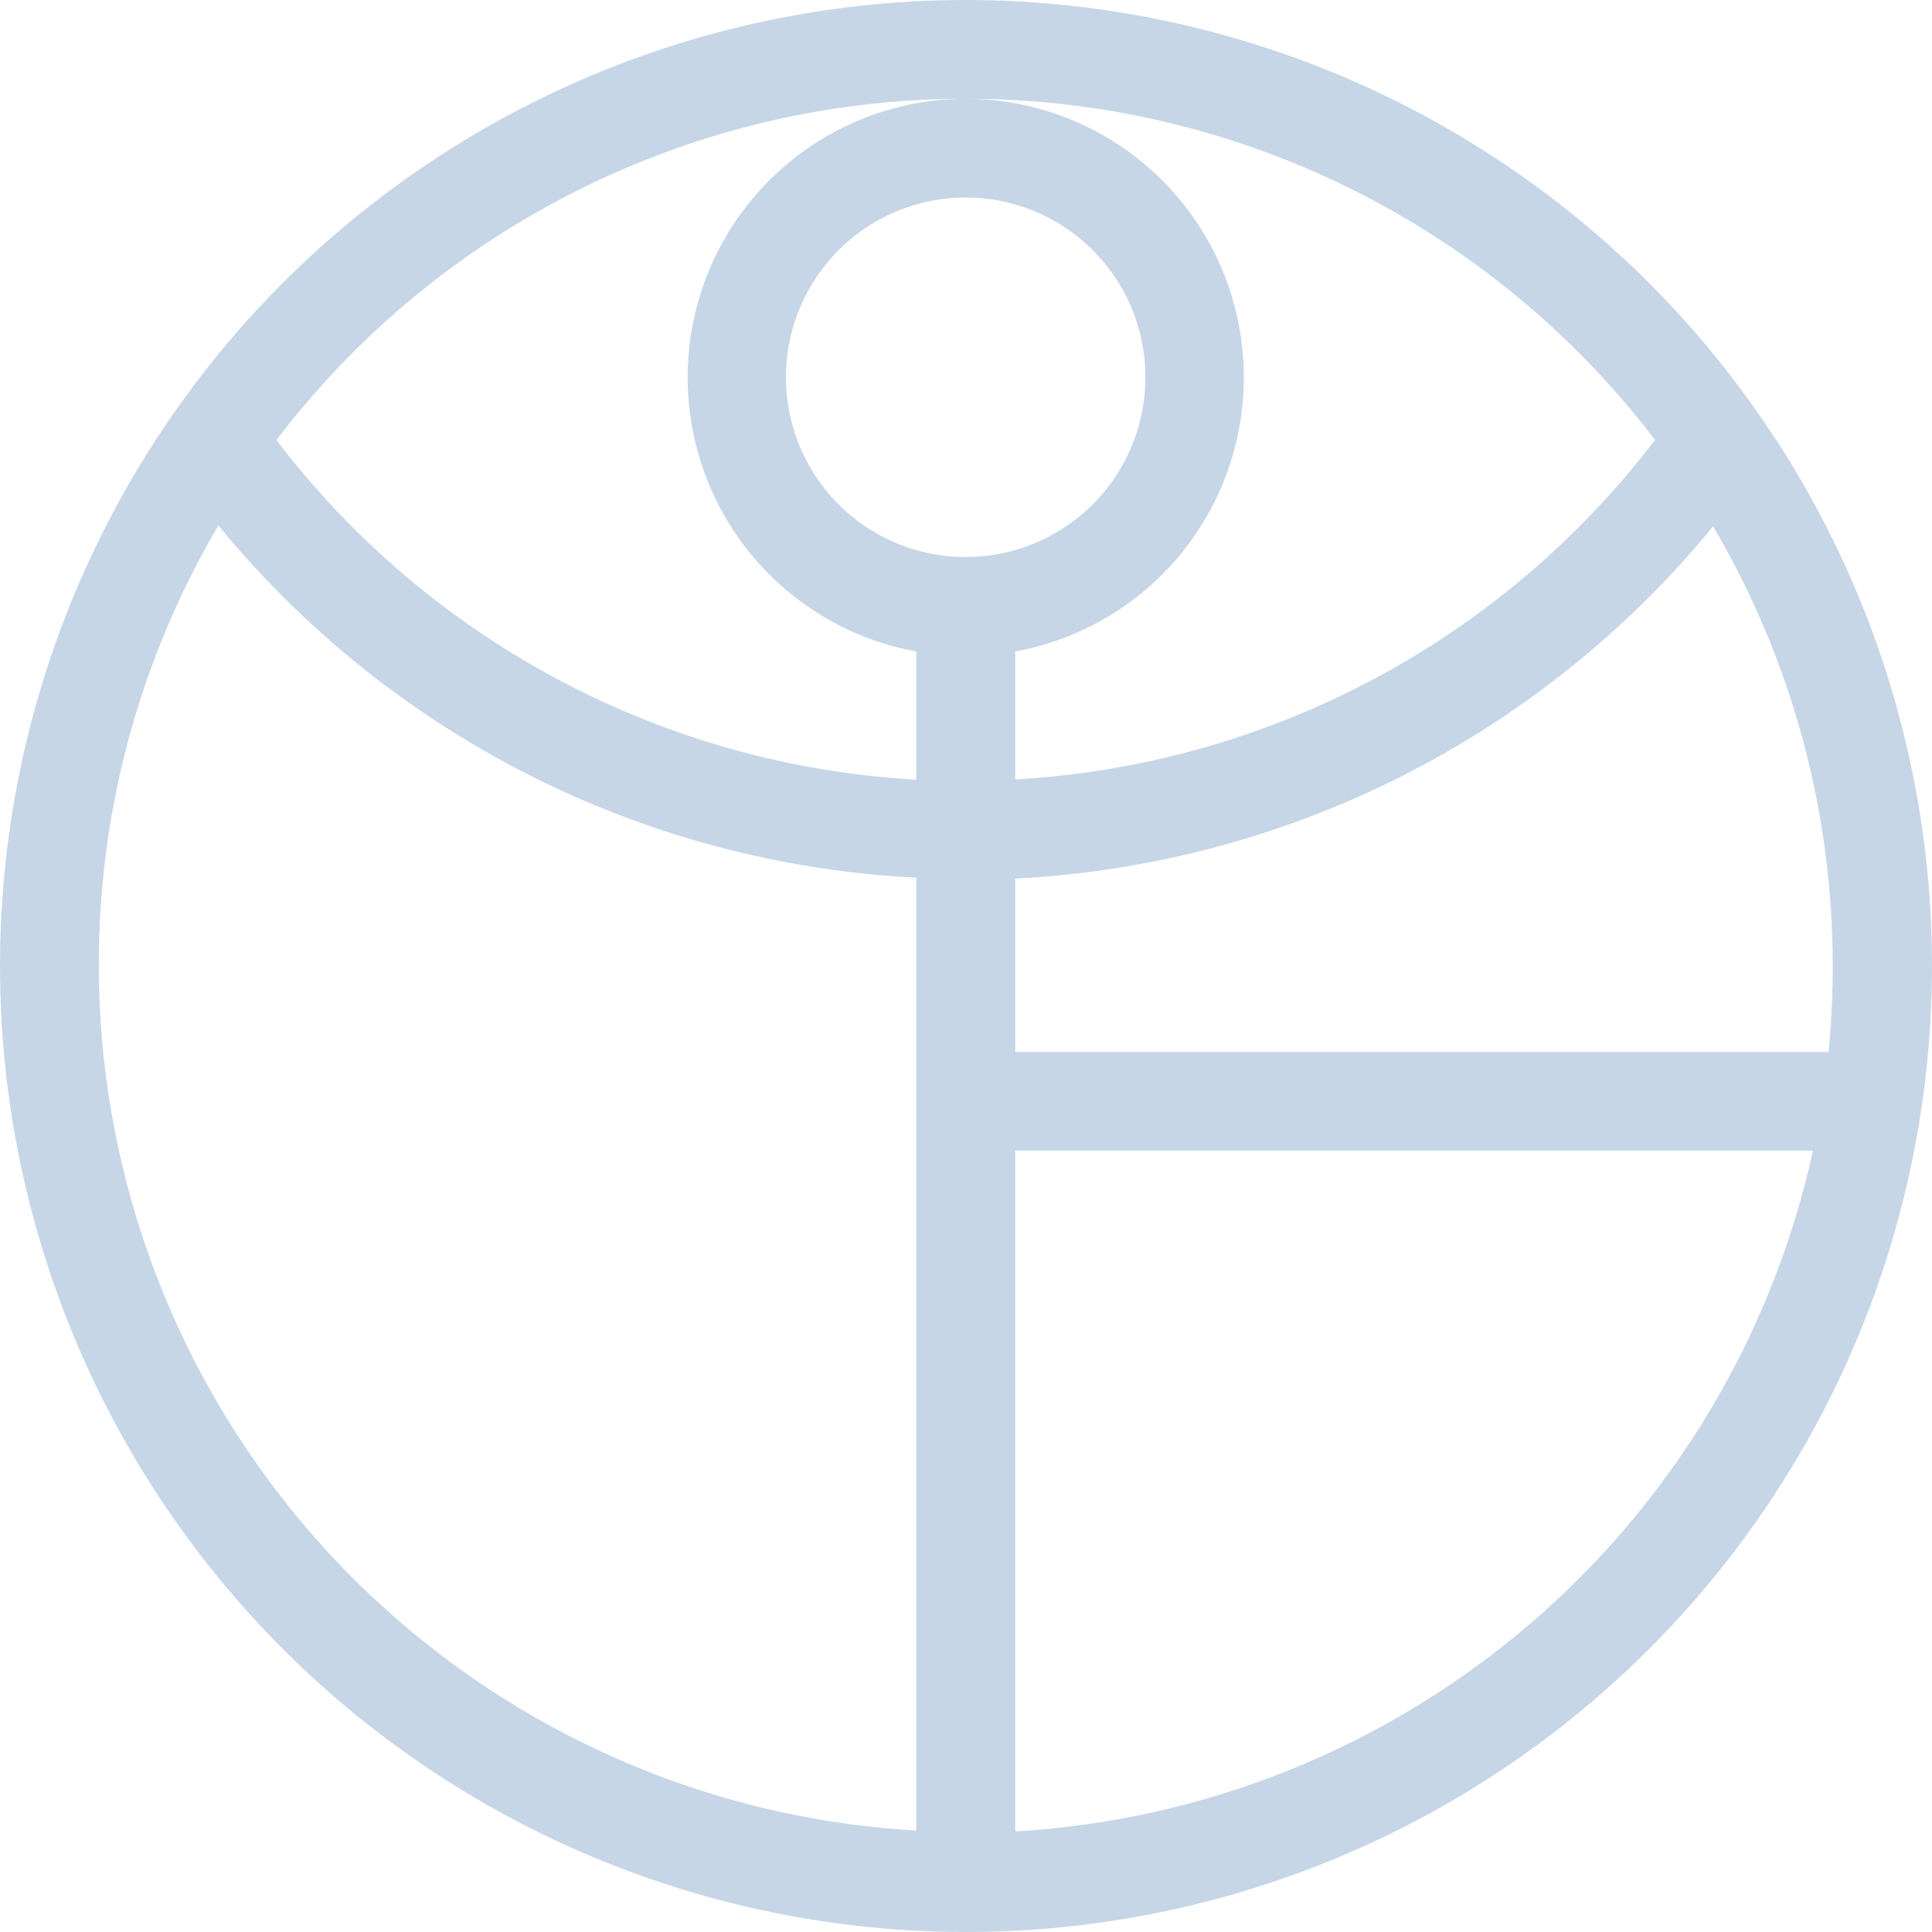 <svg width="399" height="399" viewBox="0 0 399 399" fill="none" xmlns="http://www.w3.org/2000/svg">
<path d="M19.905 199.443C19.949 245.262 37.505 289.33 68.977 322.627C100.45 355.923 143.458 375.928 189.198 378.547L189.726 378.577V378.048V181.258V180.782L189.251 180.758C161.552 179.371 134.451 172.198 109.692 159.701C84.933 147.204 63.065 129.661 45.495 108.2L45.041 107.646L44.678 108.263C28.396 135.886 19.84 167.379 19.905 199.443ZM19.905 199.443L20.405 199.443L19.905 199.444C19.905 199.444 19.905 199.444 19.905 199.443ZM366.383 91.15L366.531 91.377H366.582C385.983 121.367 396.956 156.027 398.349 191.722C399.745 227.508 391.46 263.007 374.367 294.477C357.275 325.946 332.008 352.221 301.232 370.529C270.455 388.837 235.309 398.5 199.5 398.5C163.691 398.5 128.545 388.837 97.768 370.529C66.992 352.221 41.725 325.946 24.633 294.477C7.54 263.007 -0.745 227.508 0.651 191.722C2.048 155.937 13.073 121.192 32.565 91.15C36.567 85.008 40.892 79.083 45.521 73.398C64.189 50.611 87.682 32.252 114.305 19.645C140.929 7.039 170.018 0.5 199.474 0.5C228.93 0.5 258.02 7.039 284.643 19.645C311.266 32.252 334.759 50.611 353.427 73.398C358.064 79.076 362.389 85.002 366.383 91.15ZM377.634 217.764H378.088L378.132 217.313C378.705 211.443 378.991 205.503 378.991 199.495V199.444C379.024 167.44 370.468 136.015 354.218 108.445L353.855 107.828L353.401 108.382C335.832 129.843 313.963 147.386 289.204 159.883C264.445 172.38 237.344 179.553 209.645 180.94L209.17 180.964V181.44V217.264V217.764H209.67H377.634ZM342.313 90.825V89.344L341.792 90.027C325.116 68.289 303.676 50.662 279.118 38.503C254.355 26.243 227.093 19.874 199.461 19.896C171.826 19.874 144.559 26.242 119.792 38.503C95.025 50.764 73.427 68.585 56.686 90.574L56.455 90.877L56.686 91.18C72.38 111.784 92.353 128.741 115.229 140.884C138.105 153.027 163.34 160.067 189.198 161.519L189.726 161.549V161.02V134.548V134.131L189.316 134.056C175.318 131.501 162.781 123.805 154.165 112.48C145.549 101.155 141.476 87.019 142.747 72.845C144.018 58.672 150.54 45.485 161.033 35.873C171.526 26.262 185.232 20.92 199.461 20.896C213.688 20.927 227.389 26.273 237.877 35.886C248.366 45.5 254.883 58.686 256.15 72.858C257.418 87.029 253.344 101.163 244.728 112.486C236.112 123.808 223.576 131.501 209.58 134.056L209.17 134.131V134.548V160.968V161.497L209.698 161.467C235.556 160.015 260.791 152.974 283.667 140.832C306.341 128.796 326.162 112.032 341.792 91.675L342.313 92.36V90.877V90.825ZM209.17 378.23V378.76L209.699 378.729C248.843 376.466 286.174 361.464 316 336.009C345.826 310.555 366.511 276.044 374.902 237.739L375.034 237.132H374.413H209.67H209.17V237.632V378.23ZM178.556 109.211C184.746 113.341 192.021 115.543 199.461 115.537C204.402 115.534 209.293 114.557 213.856 112.663C218.419 110.769 222.564 107.995 226.055 104.499C229.546 101.003 232.315 96.853 234.202 92.287C236.089 87.721 237.059 82.828 237.056 77.887C237.05 70.446 234.839 63.173 230.701 56.989C226.563 50.805 220.684 45.987 213.807 43.144C206.931 40.301 199.367 39.561 192.07 41.018C184.773 42.475 178.072 46.063 172.815 51.328C167.557 56.594 163.979 63.3 162.532 70.599C161.086 77.899 161.836 85.463 164.688 92.336C167.54 99.209 172.367 105.081 178.556 109.211Z" fill="#C6D6E7" stroke="#C6D6E7"/>
</svg>
